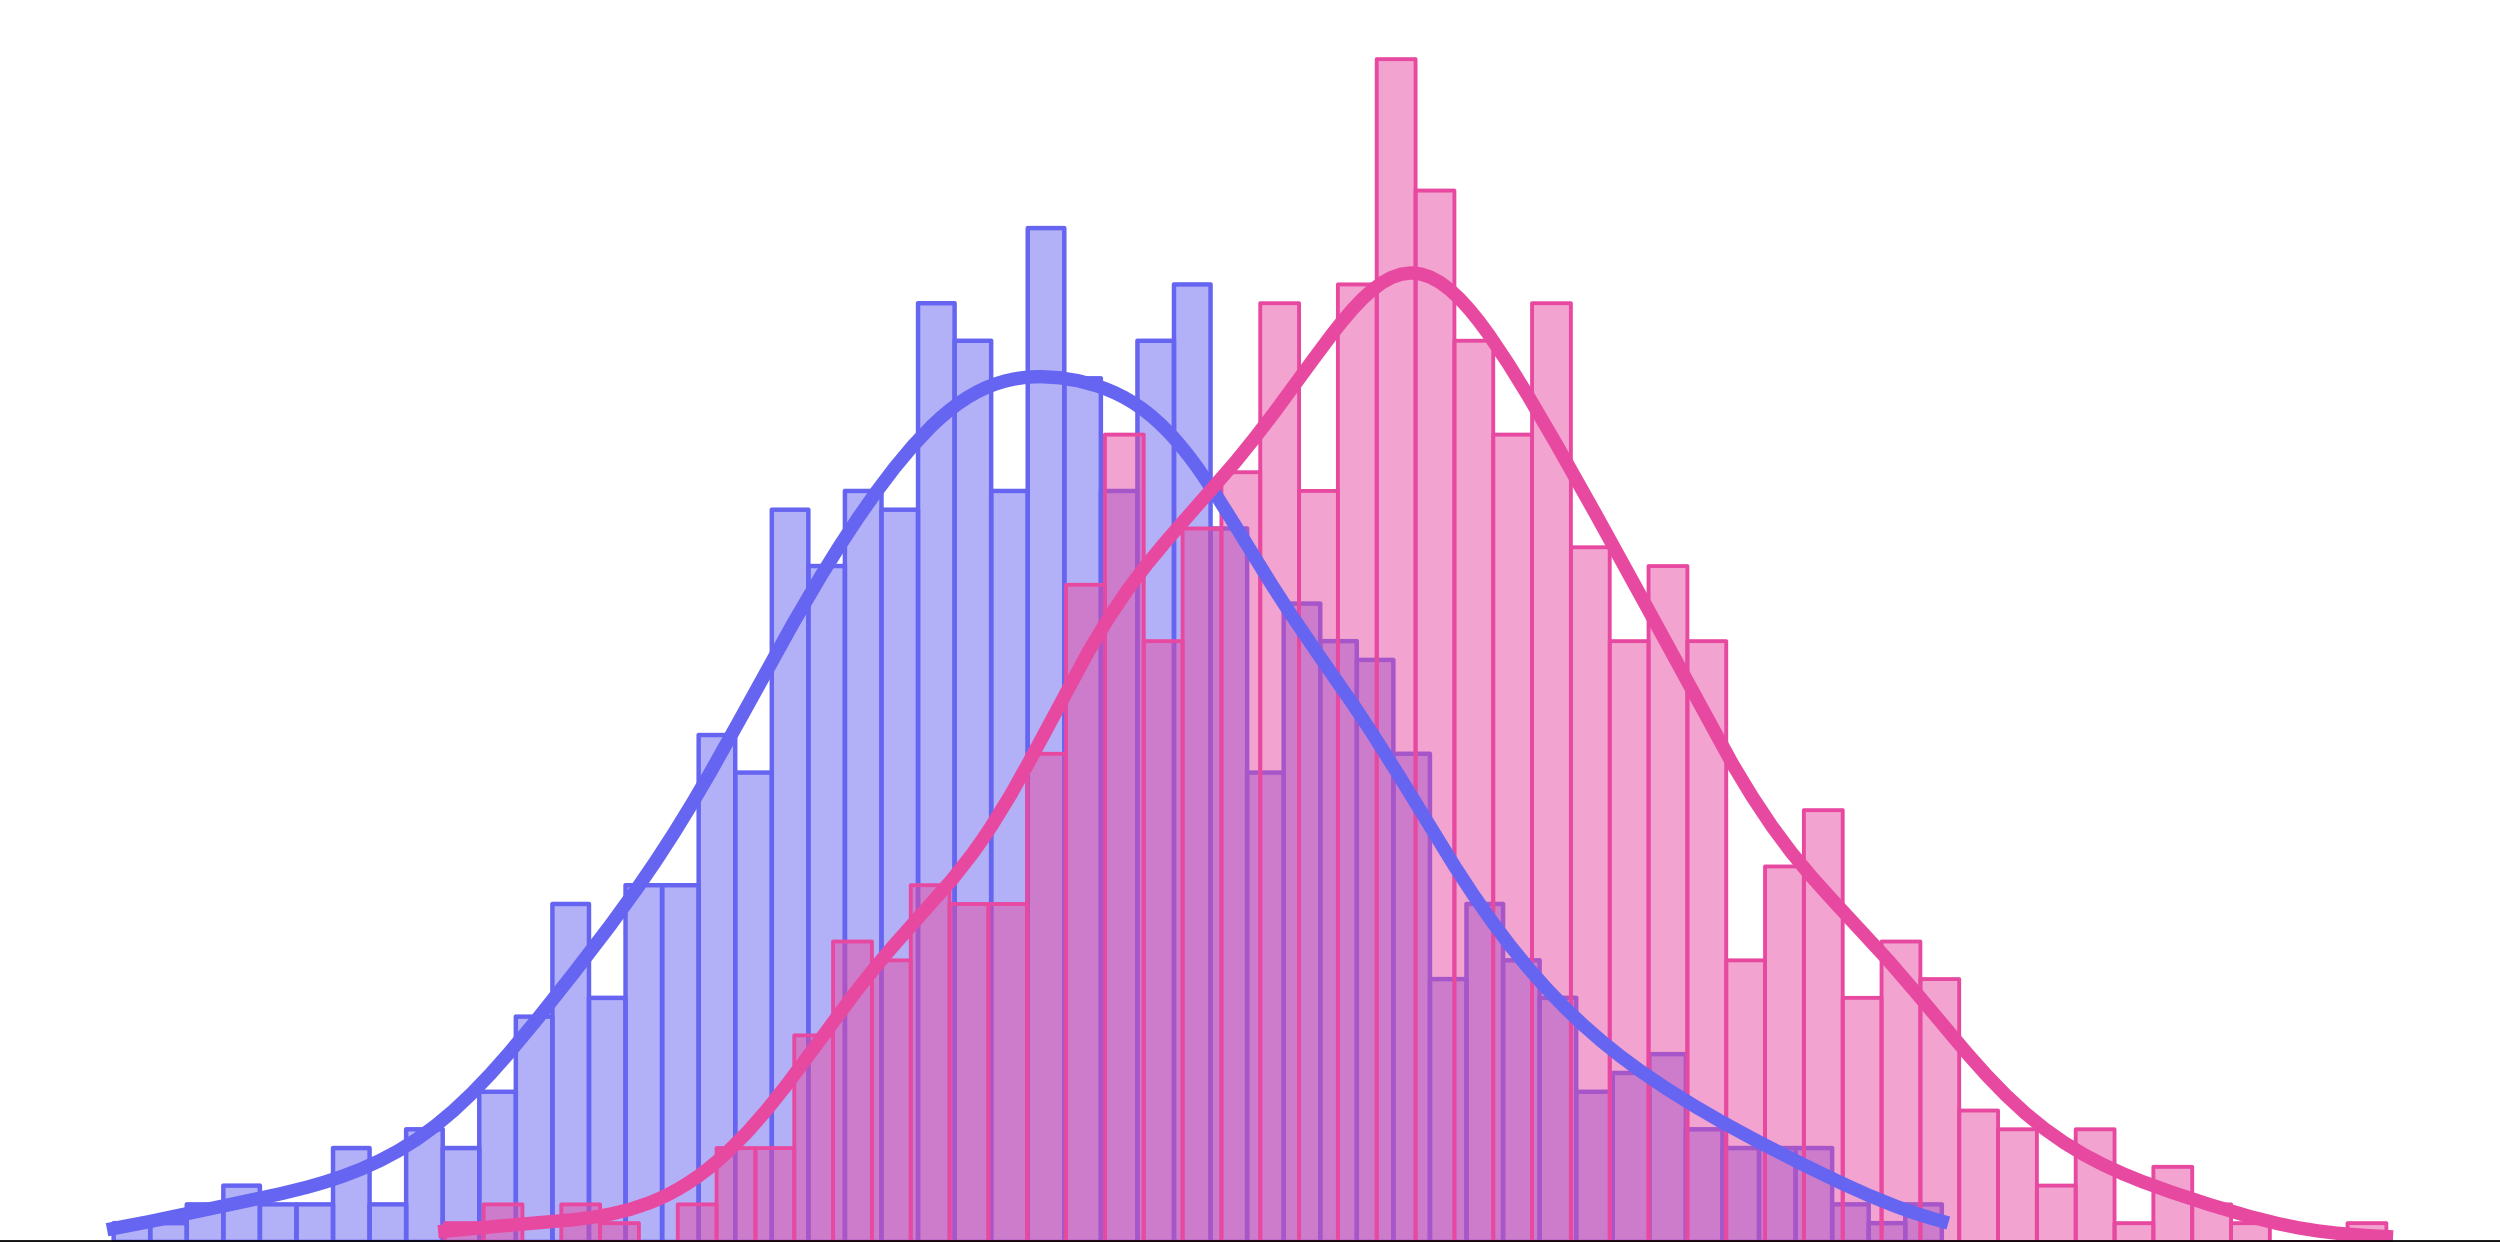 <?xml version="1.0" encoding="utf-8" standalone="no"?>
<!DOCTYPE svg PUBLIC "-//W3C//DTD SVG 1.1//EN"
  "http://www.w3.org/Graphics/SVG/1.1/DTD/svg11.dtd">
<svg xmlns:xlink="http://www.w3.org/1999/xlink" width="558pt" height="277.2pt" viewBox="0 0 558 277.2" xmlns="http://www.w3.org/2000/svg" version="1.1">
 <defs>
  <style type="text/css">*{stroke-linejoin: round; stroke-linecap: butt}</style>
 </defs>
 <g id="figure_1">
  <g id="patch_1">
   <path d="M 0 277.2 
L 558 277.2 
L 558 0 
L 0 0 
L 0 277.2 
z
" style="fill: none"/>
  </g>
  <g id="axes_1">
   <g id="patch_2">
    <path d="M 0 277.2 
L 558 277.2 
L 558 0 
L 0 0 
L 0 277.2 
z
" style="fill: none"/>
   </g>
   <g id="patch_3">
    <path d="M 25.364 277.2 
L 33.525 277.2 
L 33.525 273.01 
L 25.364 273.01 
z
" clip-path="url(#p7c8f3c4464)" style="fill: #6665f1; fill-opacity: 0.5; stroke: #6665f1; stroke-linejoin: miter"/>
   </g>
   <g id="patch_4">
    <path d="M 33.525 277.2 
L 41.686 277.2 
L 41.686 273.01 
L 33.525 273.01 
z
" clip-path="url(#p7c8f3c4464)" style="fill: #6665f1; fill-opacity: 0.5; stroke: #6665f1; stroke-linejoin: miter"/>
   </g>
   <g id="patch_5">
    <path d="M 41.686 277.2 
L 49.847 277.2 
L 49.847 268.819 
L 41.686 268.819 
z
" clip-path="url(#p7c8f3c4464)" style="fill: #6665f1; fill-opacity: 0.5; stroke: #6665f1; stroke-linejoin: miter"/>
   </g>
   <g id="patch_6">
    <path d="M 49.847 277.2 
L 58.008 277.2 
L 58.008 264.629 
L 49.847 264.629 
z
" clip-path="url(#p7c8f3c4464)" style="fill: #6665f1; fill-opacity: 0.5; stroke: #6665f1; stroke-linejoin: miter"/>
   </g>
   <g id="patch_7">
    <path d="M 58.008 277.2 
L 66.169 277.2 
L 66.169 268.819 
L 58.008 268.819 
z
" clip-path="url(#p7c8f3c4464)" style="fill: #6665f1; fill-opacity: 0.5; stroke: #6665f1; stroke-linejoin: miter"/>
   </g>
   <g id="patch_8">
    <path d="M 66.169 277.2 
L 74.33 277.2 
L 74.33 268.819 
L 66.169 268.819 
z
" clip-path="url(#p7c8f3c4464)" style="fill: #6665f1; fill-opacity: 0.5; stroke: #6665f1; stroke-linejoin: miter"/>
   </g>
   <g id="patch_9">
    <path d="M 74.33 277.2 
L 82.491 277.2 
L 82.491 256.248 
L 74.33 256.248 
z
" clip-path="url(#p7c8f3c4464)" style="fill: #6665f1; fill-opacity: 0.5; stroke: #6665f1; stroke-linejoin: miter"/>
   </g>
   <g id="patch_10">
    <path d="M 82.491 277.2 
L 90.652 277.2 
L 90.652 268.819 
L 82.491 268.819 
z
" clip-path="url(#p7c8f3c4464)" style="fill: #6665f1; fill-opacity: 0.5; stroke: #6665f1; stroke-linejoin: miter"/>
   </g>
   <g id="patch_11">
    <path d="M 90.652 277.2 
L 98.813 277.2 
L 98.813 252.057 
L 90.652 252.057 
z
" clip-path="url(#p7c8f3c4464)" style="fill: #6665f1; fill-opacity: 0.5; stroke: #6665f1; stroke-linejoin: miter"/>
   </g>
   <g id="patch_12">
    <path d="M 98.813 277.2 
L 106.974 277.2 
L 106.974 256.248 
L 98.813 256.248 
z
" clip-path="url(#p7c8f3c4464)" style="fill: #6665f1; fill-opacity: 0.5; stroke: #6665f1; stroke-linejoin: miter"/>
   </g>
   <g id="patch_13">
    <path d="M 106.974 277.2 
L 115.135 277.2 
L 115.135 243.676 
L 106.974 243.676 
z
" clip-path="url(#p7c8f3c4464)" style="fill: #6665f1; fill-opacity: 0.5; stroke: #6665f1; stroke-linejoin: miter"/>
   </g>
   <g id="patch_14">
    <path d="M 115.135 277.2 
L 123.296 277.2 
L 123.296 226.914 
L 115.135 226.914 
z
" clip-path="url(#p7c8f3c4464)" style="fill: #6665f1; fill-opacity: 0.5; stroke: #6665f1; stroke-linejoin: miter"/>
   </g>
   <g id="patch_15">
    <path d="M 123.296 277.2 
L 131.458 277.2 
L 131.458 201.771 
L 123.296 201.771 
z
" clip-path="url(#p7c8f3c4464)" style="fill: #6665f1; fill-opacity: 0.5; stroke: #6665f1; stroke-linejoin: miter"/>
   </g>
   <g id="patch_16">
    <path d="M 131.458 277.2 
L 139.619 277.2 
L 139.619 222.724 
L 131.458 222.724 
z
" clip-path="url(#p7c8f3c4464)" style="fill: #6665f1; fill-opacity: 0.5; stroke: #6665f1; stroke-linejoin: miter"/>
   </g>
   <g id="patch_17">
    <path d="M 139.619 277.2 
L 147.78 277.2 
L 147.78 197.581 
L 139.619 197.581 
z
" clip-path="url(#p7c8f3c4464)" style="fill: #6665f1; fill-opacity: 0.5; stroke: #6665f1; stroke-linejoin: miter"/>
   </g>
   <g id="patch_18">
    <path d="M 147.78 277.2 
L 155.941 277.2 
L 155.941 197.581 
L 147.78 197.581 
z
" clip-path="url(#p7c8f3c4464)" style="fill: #6665f1; fill-opacity: 0.5; stroke: #6665f1; stroke-linejoin: miter"/>
   </g>
   <g id="patch_19">
    <path d="M 155.941 277.2 
L 164.102 277.2 
L 164.102 164.057 
L 155.941 164.057 
z
" clip-path="url(#p7c8f3c4464)" style="fill: #6665f1; fill-opacity: 0.5; stroke: #6665f1; stroke-linejoin: miter"/>
   </g>
   <g id="patch_20">
    <path d="M 164.102 277.2 
L 172.263 277.2 
L 172.263 172.438 
L 164.102 172.438 
z
" clip-path="url(#p7c8f3c4464)" style="fill: #6665f1; fill-opacity: 0.5; stroke: #6665f1; stroke-linejoin: miter"/>
   </g>
   <g id="patch_21">
    <path d="M 172.263 277.2 
L 180.424 277.2 
L 180.424 113.771 
L 172.263 113.771 
z
" clip-path="url(#p7c8f3c4464)" style="fill: #6665f1; fill-opacity: 0.5; stroke: #6665f1; stroke-linejoin: miter"/>
   </g>
   <g id="patch_22">
    <path d="M 180.424 277.2 
L 188.585 277.2 
L 188.585 126.343 
L 180.424 126.343 
z
" clip-path="url(#p7c8f3c4464)" style="fill: #6665f1; fill-opacity: 0.5; stroke: #6665f1; stroke-linejoin: miter"/>
   </g>
   <g id="patch_23">
    <path d="M 188.585 277.2 
L 196.746 277.2 
L 196.746 109.581 
L 188.585 109.581 
z
" clip-path="url(#p7c8f3c4464)" style="fill: #6665f1; fill-opacity: 0.5; stroke: #6665f1; stroke-linejoin: miter"/>
   </g>
   <g id="patch_24">
    <path d="M 196.746 277.2 
L 204.907 277.2 
L 204.907 113.771 
L 196.746 113.771 
z
" clip-path="url(#p7c8f3c4464)" style="fill: #6665f1; fill-opacity: 0.5; stroke: #6665f1; stroke-linejoin: miter"/>
   </g>
   <g id="patch_25">
    <path d="M 204.907 277.2 
L 213.068 277.2 
L 213.068 67.676 
L 204.907 67.676 
z
" clip-path="url(#p7c8f3c4464)" style="fill: #6665f1; fill-opacity: 0.5; stroke: #6665f1; stroke-linejoin: miter"/>
   </g>
   <g id="patch_26">
    <path d="M 213.068 277.2 
L 221.229 277.2 
L 221.229 76.057 
L 213.068 76.057 
z
" clip-path="url(#p7c8f3c4464)" style="fill: #6665f1; fill-opacity: 0.5; stroke: #6665f1; stroke-linejoin: miter"/>
   </g>
   <g id="patch_27">
    <path d="M 221.229 277.2 
L 229.39 277.2 
L 229.39 109.581 
L 221.229 109.581 
z
" clip-path="url(#p7c8f3c4464)" style="fill: #6665f1; fill-opacity: 0.5; stroke: #6665f1; stroke-linejoin: miter"/>
   </g>
   <g id="patch_28">
    <path d="M 229.39 277.2 
L 237.552 277.2 
L 237.552 50.914 
L 229.39 50.914 
z
" clip-path="url(#p7c8f3c4464)" style="fill: #6665f1; fill-opacity: 0.5; stroke: #6665f1; stroke-linejoin: miter"/>
   </g>
   <g id="patch_29">
    <path d="M 237.552 277.2 
L 245.713 277.2 
L 245.713 84.438 
L 237.552 84.438 
z
" clip-path="url(#p7c8f3c4464)" style="fill: #6665f1; fill-opacity: 0.5; stroke: #6665f1; stroke-linejoin: miter"/>
   </g>
   <g id="patch_30">
    <path d="M 245.713 277.2 
L 253.874 277.2 
L 253.874 109.581 
L 245.713 109.581 
z
" clip-path="url(#p7c8f3c4464)" style="fill: #6665f1; fill-opacity: 0.5; stroke: #6665f1; stroke-linejoin: miter"/>
   </g>
   <g id="patch_31">
    <path d="M 253.874 277.2 
L 262.035 277.2 
L 262.035 76.057 
L 253.874 76.057 
z
" clip-path="url(#p7c8f3c4464)" style="fill: #6665f1; fill-opacity: 0.5; stroke: #6665f1; stroke-linejoin: miter"/>
   </g>
   <g id="patch_32">
    <path d="M 262.035 277.2 
L 270.196 277.2 
L 270.196 63.486 
L 262.035 63.486 
z
" clip-path="url(#p7c8f3c4464)" style="fill: #6665f1; fill-opacity: 0.5; stroke: #6665f1; stroke-linejoin: miter"/>
   </g>
   <g id="patch_33">
    <path d="M 270.196 277.2 
L 278.357 277.2 
L 278.357 117.962 
L 270.196 117.962 
z
" clip-path="url(#p7c8f3c4464)" style="fill: #6665f1; fill-opacity: 0.5; stroke: #6665f1; stroke-linejoin: miter"/>
   </g>
   <g id="patch_34">
    <path d="M 278.357 277.2 
L 286.518 277.2 
L 286.518 172.438 
L 278.357 172.438 
z
" clip-path="url(#p7c8f3c4464)" style="fill: #6665f1; fill-opacity: 0.5; stroke: #6665f1; stroke-linejoin: miter"/>
   </g>
   <g id="patch_35">
    <path d="M 286.518 277.2 
L 294.679 277.2 
L 294.679 134.724 
L 286.518 134.724 
z
" clip-path="url(#p7c8f3c4464)" style="fill: #6665f1; fill-opacity: 0.5; stroke: #6665f1; stroke-linejoin: miter"/>
   </g>
   <g id="patch_36">
    <path d="M 294.679 277.2 
L 302.84 277.2 
L 302.84 143.105 
L 294.679 143.105 
z
" clip-path="url(#p7c8f3c4464)" style="fill: #6665f1; fill-opacity: 0.5; stroke: #6665f1; stroke-linejoin: miter"/>
   </g>
   <g id="patch_37">
    <path d="M 302.84 277.2 
L 311.001 277.2 
L 311.001 147.295 
L 302.84 147.295 
z
" clip-path="url(#p7c8f3c4464)" style="fill: #6665f1; fill-opacity: 0.5; stroke: #6665f1; stroke-linejoin: miter"/>
   </g>
   <g id="patch_38">
    <path d="M 311.001 277.2 
L 319.162 277.2 
L 319.162 168.248 
L 311.001 168.248 
z
" clip-path="url(#p7c8f3c4464)" style="fill: #6665f1; fill-opacity: 0.5; stroke: #6665f1; stroke-linejoin: miter"/>
   </g>
   <g id="patch_39">
    <path d="M 319.162 277.2 
L 327.323 277.2 
L 327.323 218.533 
L 319.162 218.533 
z
" clip-path="url(#p7c8f3c4464)" style="fill: #6665f1; fill-opacity: 0.5; stroke: #6665f1; stroke-linejoin: miter"/>
   </g>
   <g id="patch_40">
    <path d="M 327.323 277.2 
L 335.484 277.2 
L 335.484 201.771 
L 327.323 201.771 
z
" clip-path="url(#p7c8f3c4464)" style="fill: #6665f1; fill-opacity: 0.5; stroke: #6665f1; stroke-linejoin: miter"/>
   </g>
   <g id="patch_41">
    <path d="M 335.484 277.2 
L 343.645 277.2 
L 343.645 214.343 
L 335.484 214.343 
z
" clip-path="url(#p7c8f3c4464)" style="fill: #6665f1; fill-opacity: 0.5; stroke: #6665f1; stroke-linejoin: miter"/>
   </g>
   <g id="patch_42">
    <path d="M 343.645 277.2 
L 351.807 277.2 
L 351.807 222.724 
L 343.645 222.724 
z
" clip-path="url(#p7c8f3c4464)" style="fill: #6665f1; fill-opacity: 0.5; stroke: #6665f1; stroke-linejoin: miter"/>
   </g>
   <g id="patch_43">
    <path d="M 351.807 277.2 
L 359.968 277.2 
L 359.968 243.676 
L 351.807 243.676 
z
" clip-path="url(#p7c8f3c4464)" style="fill: #6665f1; fill-opacity: 0.5; stroke: #6665f1; stroke-linejoin: miter"/>
   </g>
   <g id="patch_44">
    <path d="M 359.968 277.2 
L 368.129 277.2 
L 368.129 239.486 
L 359.968 239.486 
z
" clip-path="url(#p7c8f3c4464)" style="fill: #6665f1; fill-opacity: 0.5; stroke: #6665f1; stroke-linejoin: miter"/>
   </g>
   <g id="patch_45">
    <path d="M 368.129 277.2 
L 376.29 277.2 
L 376.29 235.295 
L 368.129 235.295 
z
" clip-path="url(#p7c8f3c4464)" style="fill: #6665f1; fill-opacity: 0.5; stroke: #6665f1; stroke-linejoin: miter"/>
   </g>
   <g id="patch_46">
    <path d="M 376.29 277.2 
L 384.451 277.2 
L 384.451 252.057 
L 376.29 252.057 
z
" clip-path="url(#p7c8f3c4464)" style="fill: #6665f1; fill-opacity: 0.5; stroke: #6665f1; stroke-linejoin: miter"/>
   </g>
   <g id="patch_47">
    <path d="M 384.451 277.2 
L 392.612 277.2 
L 392.612 256.248 
L 384.451 256.248 
z
" clip-path="url(#p7c8f3c4464)" style="fill: #6665f1; fill-opacity: 0.5; stroke: #6665f1; stroke-linejoin: miter"/>
   </g>
   <g id="patch_48">
    <path d="M 392.612 277.2 
L 400.773 277.2 
L 400.773 256.248 
L 392.612 256.248 
z
" clip-path="url(#p7c8f3c4464)" style="fill: #6665f1; fill-opacity: 0.5; stroke: #6665f1; stroke-linejoin: miter"/>
   </g>
   <g id="patch_49">
    <path d="M 400.773 277.2 
L 408.934 277.2 
L 408.934 256.248 
L 400.773 256.248 
z
" clip-path="url(#p7c8f3c4464)" style="fill: #6665f1; fill-opacity: 0.5; stroke: #6665f1; stroke-linejoin: miter"/>
   </g>
   <g id="patch_50">
    <path d="M 408.934 277.2 
L 417.095 277.2 
L 417.095 268.819 
L 408.934 268.819 
z
" clip-path="url(#p7c8f3c4464)" style="fill: #6665f1; fill-opacity: 0.5; stroke: #6665f1; stroke-linejoin: miter"/>
   </g>
   <g id="patch_51">
    <path d="M 417.095 277.2 
L 425.256 277.2 
L 425.256 273.01 
L 417.095 273.01 
z
" clip-path="url(#p7c8f3c4464)" style="fill: #6665f1; fill-opacity: 0.5; stroke: #6665f1; stroke-linejoin: miter"/>
   </g>
   <g id="patch_52">
    <path d="M 425.256 277.2 
L 433.417 277.2 
L 433.417 268.819 
L 425.256 268.819 
z
" clip-path="url(#p7c8f3c4464)" style="fill: #6665f1; fill-opacity: 0.5; stroke: #6665f1; stroke-linejoin: miter"/>
   </g>
   <g id="patch_53">
    <path d="M 99.273 277.2 
L 107.94 277.2 
L 107.94 273.01 
L 99.273 273.01 
z
" clip-path="url(#p7c8f3c4464)" style="fill: #e749a0; fill-opacity: 0.5; stroke: #e749a0; stroke-width: 0.867; stroke-linejoin: miter"/>
   </g>
   <g id="patch_54">
    <path d="M 107.94 277.2 
L 116.608 277.2 
L 116.608 268.819 
L 107.94 268.819 
z
" clip-path="url(#p7c8f3c4464)" style="fill: #e749a0; fill-opacity: 0.5; stroke: #e749a0; stroke-width: 0.867; stroke-linejoin: miter"/>
   </g>
   <g id="patch_55">
    <path d="M 116.608 277.2 
L 125.275 277.2 
L 125.275 277.2 
L 116.608 277.2 
z
" clip-path="url(#p7c8f3c4464)" style="fill: #e749a0; fill-opacity: 0.5; stroke: #e749a0; stroke-width: 0.867; stroke-linejoin: miter"/>
   </g>
   <g id="patch_56">
    <path d="M 125.275 277.2 
L 133.942 277.2 
L 133.942 268.819 
L 125.275 268.819 
z
" clip-path="url(#p7c8f3c4464)" style="fill: #e749a0; fill-opacity: 0.5; stroke: #e749a0; stroke-width: 0.867; stroke-linejoin: miter"/>
   </g>
   <g id="patch_57">
    <path d="M 133.942 277.2 
L 142.609 277.2 
L 142.609 273.01 
L 133.942 273.01 
z
" clip-path="url(#p7c8f3c4464)" style="fill: #e749a0; fill-opacity: 0.5; stroke: #e749a0; stroke-width: 0.867; stroke-linejoin: miter"/>
   </g>
   <g id="patch_58">
    <path d="M 142.609 277.2 
L 151.277 277.2 
L 151.277 277.2 
L 142.609 277.2 
z
" clip-path="url(#p7c8f3c4464)" style="fill: #e749a0; fill-opacity: 0.5; stroke: #e749a0; stroke-width: 0.867; stroke-linejoin: miter"/>
   </g>
   <g id="patch_59">
    <path d="M 151.277 277.2 
L 159.944 277.2 
L 159.944 268.819 
L 151.277 268.819 
z
" clip-path="url(#p7c8f3c4464)" style="fill: #e749a0; fill-opacity: 0.5; stroke: #e749a0; stroke-width: 0.867; stroke-linejoin: miter"/>
   </g>
   <g id="patch_60">
    <path d="M 159.944 277.2 
L 168.611 277.2 
L 168.611 256.248 
L 159.944 256.248 
z
" clip-path="url(#p7c8f3c4464)" style="fill: #e749a0; fill-opacity: 0.5; stroke: #e749a0; stroke-width: 0.867; stroke-linejoin: miter"/>
   </g>
   <g id="patch_61">
    <path d="M 168.611 277.2 
L 177.278 277.2 
L 177.278 256.248 
L 168.611 256.248 
z
" clip-path="url(#p7c8f3c4464)" style="fill: #e749a0; fill-opacity: 0.5; stroke: #e749a0; stroke-width: 0.867; stroke-linejoin: miter"/>
   </g>
   <g id="patch_62">
    <path d="M 177.278 277.2 
L 185.946 277.2 
L 185.946 231.105 
L 177.278 231.105 
z
" clip-path="url(#p7c8f3c4464)" style="fill: #e749a0; fill-opacity: 0.5; stroke: #e749a0; stroke-width: 0.867; stroke-linejoin: miter"/>
   </g>
   <g id="patch_63">
    <path d="M 185.946 277.2 
L 194.613 277.2 
L 194.613 210.152 
L 185.946 210.152 
z
" clip-path="url(#p7c8f3c4464)" style="fill: #e749a0; fill-opacity: 0.5; stroke: #e749a0; stroke-width: 0.867; stroke-linejoin: miter"/>
   </g>
   <g id="patch_64">
    <path d="M 194.613 277.2 
L 203.28 277.2 
L 203.28 214.343 
L 194.613 214.343 
z
" clip-path="url(#p7c8f3c4464)" style="fill: #e749a0; fill-opacity: 0.5; stroke: #e749a0; stroke-width: 0.867; stroke-linejoin: miter"/>
   </g>
   <g id="patch_65">
    <path d="M 203.28 277.2 
L 211.947 277.2 
L 211.947 197.581 
L 203.28 197.581 
z
" clip-path="url(#p7c8f3c4464)" style="fill: #e749a0; fill-opacity: 0.5; stroke: #e749a0; stroke-width: 0.867; stroke-linejoin: miter"/>
   </g>
   <g id="patch_66">
    <path d="M 211.947 277.2 
L 220.615 277.2 
L 220.615 201.771 
L 211.947 201.771 
z
" clip-path="url(#p7c8f3c4464)" style="fill: #e749a0; fill-opacity: 0.5; stroke: #e749a0; stroke-width: 0.867; stroke-linejoin: miter"/>
   </g>
   <g id="patch_67">
    <path d="M 220.615 277.2 
L 229.282 277.2 
L 229.282 201.771 
L 220.615 201.771 
z
" clip-path="url(#p7c8f3c4464)" style="fill: #e749a0; fill-opacity: 0.5; stroke: #e749a0; stroke-width: 0.867; stroke-linejoin: miter"/>
   </g>
   <g id="patch_68">
    <path d="M 229.282 277.2 
L 237.949 277.2 
L 237.949 168.248 
L 229.282 168.248 
z
" clip-path="url(#p7c8f3c4464)" style="fill: #e749a0; fill-opacity: 0.5; stroke: #e749a0; stroke-width: 0.867; stroke-linejoin: miter"/>
   </g>
   <g id="patch_69">
    <path d="M 237.949 277.2 
L 246.617 277.2 
L 246.617 130.533 
L 237.949 130.533 
z
" clip-path="url(#p7c8f3c4464)" style="fill: #e749a0; fill-opacity: 0.5; stroke: #e749a0; stroke-width: 0.867; stroke-linejoin: miter"/>
   </g>
   <g id="patch_70">
    <path d="M 246.617 277.2 
L 255.284 277.2 
L 255.284 97.01 
L 246.617 97.01 
z
" clip-path="url(#p7c8f3c4464)" style="fill: #e749a0; fill-opacity: 0.5; stroke: #e749a0; stroke-width: 0.867; stroke-linejoin: miter"/>
   </g>
   <g id="patch_71">
    <path d="M 255.284 277.2 
L 263.951 277.2 
L 263.951 143.105 
L 255.284 143.105 
z
" clip-path="url(#p7c8f3c4464)" style="fill: #e749a0; fill-opacity: 0.5; stroke: #e749a0; stroke-width: 0.867; stroke-linejoin: miter"/>
   </g>
   <g id="patch_72">
    <path d="M 263.951 277.2 
L 272.618 277.2 
L 272.618 117.962 
L 263.951 117.962 
z
" clip-path="url(#p7c8f3c4464)" style="fill: #e749a0; fill-opacity: 0.5; stroke: #e749a0; stroke-width: 0.867; stroke-linejoin: miter"/>
   </g>
   <g id="patch_73">
    <path d="M 272.618 277.2 
L 281.286 277.2 
L 281.286 105.39 
L 272.618 105.39 
z
" clip-path="url(#p7c8f3c4464)" style="fill: #e749a0; fill-opacity: 0.5; stroke: #e749a0; stroke-width: 0.867; stroke-linejoin: miter"/>
   </g>
   <g id="patch_74">
    <path d="M 281.286 277.2 
L 289.953 277.2 
L 289.953 67.676 
L 281.286 67.676 
z
" clip-path="url(#p7c8f3c4464)" style="fill: #e749a0; fill-opacity: 0.5; stroke: #e749a0; stroke-width: 0.867; stroke-linejoin: miter"/>
   </g>
   <g id="patch_75">
    <path d="M 289.953 277.2 
L 298.62 277.2 
L 298.62 109.581 
L 289.953 109.581 
z
" clip-path="url(#p7c8f3c4464)" style="fill: #e749a0; fill-opacity: 0.5; stroke: #e749a0; stroke-width: 0.867; stroke-linejoin: miter"/>
   </g>
   <g id="patch_76">
    <path d="M 298.62 277.2 
L 307.287 277.2 
L 307.287 63.486 
L 298.62 63.486 
z
" clip-path="url(#p7c8f3c4464)" style="fill: #e749a0; fill-opacity: 0.5; stroke: #e749a0; stroke-width: 0.867; stroke-linejoin: miter"/>
   </g>
   <g id="patch_77">
    <path d="M 307.287 277.2 
L 315.955 277.2 
L 315.955 13.2 
L 307.287 13.2 
z
" clip-path="url(#p7c8f3c4464)" style="fill: #e749a0; fill-opacity: 0.5; stroke: #e749a0; stroke-width: 0.867; stroke-linejoin: miter"/>
   </g>
   <g id="patch_78">
    <path d="M 315.955 277.2 
L 324.622 277.2 
L 324.622 42.533 
L 315.955 42.533 
z
" clip-path="url(#p7c8f3c4464)" style="fill: #e749a0; fill-opacity: 0.5; stroke: #e749a0; stroke-width: 0.867; stroke-linejoin: miter"/>
   </g>
   <g id="patch_79">
    <path d="M 324.622 277.2 
L 333.289 277.2 
L 333.289 76.057 
L 324.622 76.057 
z
" clip-path="url(#p7c8f3c4464)" style="fill: #e749a0; fill-opacity: 0.5; stroke: #e749a0; stroke-width: 0.867; stroke-linejoin: miter"/>
   </g>
   <g id="patch_80">
    <path d="M 333.289 277.2 
L 341.956 277.2 
L 341.956 97.01 
L 333.289 97.01 
z
" clip-path="url(#p7c8f3c4464)" style="fill: #e749a0; fill-opacity: 0.5; stroke: #e749a0; stroke-width: 0.867; stroke-linejoin: miter"/>
   </g>
   <g id="patch_81">
    <path d="M 341.956 277.2 
L 350.624 277.2 
L 350.624 67.676 
L 341.956 67.676 
z
" clip-path="url(#p7c8f3c4464)" style="fill: #e749a0; fill-opacity: 0.5; stroke: #e749a0; stroke-width: 0.867; stroke-linejoin: miter"/>
   </g>
   <g id="patch_82">
    <path d="M 350.624 277.2 
L 359.291 277.2 
L 359.291 122.152 
L 350.624 122.152 
z
" clip-path="url(#p7c8f3c4464)" style="fill: #e749a0; fill-opacity: 0.5; stroke: #e749a0; stroke-width: 0.867; stroke-linejoin: miter"/>
   </g>
   <g id="patch_83">
    <path d="M 359.291 277.2 
L 367.958 277.2 
L 367.958 143.105 
L 359.291 143.105 
z
" clip-path="url(#p7c8f3c4464)" style="fill: #e749a0; fill-opacity: 0.5; stroke: #e749a0; stroke-width: 0.867; stroke-linejoin: miter"/>
   </g>
   <g id="patch_84">
    <path d="M 367.958 277.2 
L 376.626 277.2 
L 376.626 126.343 
L 367.958 126.343 
z
" clip-path="url(#p7c8f3c4464)" style="fill: #e749a0; fill-opacity: 0.5; stroke: #e749a0; stroke-width: 0.867; stroke-linejoin: miter"/>
   </g>
   <g id="patch_85">
    <path d="M 376.626 277.2 
L 385.293 277.2 
L 385.293 143.105 
L 376.626 143.105 
z
" clip-path="url(#p7c8f3c4464)" style="fill: #e749a0; fill-opacity: 0.5; stroke: #e749a0; stroke-width: 0.867; stroke-linejoin: miter"/>
   </g>
   <g id="patch_86">
    <path d="M 385.293 277.2 
L 393.96 277.2 
L 393.96 214.343 
L 385.293 214.343 
z
" clip-path="url(#p7c8f3c4464)" style="fill: #e749a0; fill-opacity: 0.5; stroke: #e749a0; stroke-width: 0.867; stroke-linejoin: miter"/>
   </g>
   <g id="patch_87">
    <path d="M 393.96 277.2 
L 402.627 277.2 
L 402.627 193.39 
L 393.96 193.39 
z
" clip-path="url(#p7c8f3c4464)" style="fill: #e749a0; fill-opacity: 0.5; stroke: #e749a0; stroke-width: 0.867; stroke-linejoin: miter"/>
   </g>
   <g id="patch_88">
    <path d="M 402.627 277.2 
L 411.295 277.2 
L 411.295 180.819 
L 402.627 180.819 
z
" clip-path="url(#p7c8f3c4464)" style="fill: #e749a0; fill-opacity: 0.5; stroke: #e749a0; stroke-width: 0.867; stroke-linejoin: miter"/>
   </g>
   <g id="patch_89">
    <path d="M 411.295 277.2 
L 419.962 277.2 
L 419.962 222.724 
L 411.295 222.724 
z
" clip-path="url(#p7c8f3c4464)" style="fill: #e749a0; fill-opacity: 0.5; stroke: #e749a0; stroke-width: 0.867; stroke-linejoin: miter"/>
   </g>
   <g id="patch_90">
    <path d="M 419.962 277.2 
L 428.629 277.2 
L 428.629 210.152 
L 419.962 210.152 
z
" clip-path="url(#p7c8f3c4464)" style="fill: #e749a0; fill-opacity: 0.5; stroke: #e749a0; stroke-width: 0.867; stroke-linejoin: miter"/>
   </g>
   <g id="patch_91">
    <path d="M 428.629 277.2 
L 437.296 277.2 
L 437.296 218.533 
L 428.629 218.533 
z
" clip-path="url(#p7c8f3c4464)" style="fill: #e749a0; fill-opacity: 0.5; stroke: #e749a0; stroke-width: 0.867; stroke-linejoin: miter"/>
   </g>
   <g id="patch_92">
    <path d="M 437.296 277.2 
L 445.964 277.2 
L 445.964 247.867 
L 437.296 247.867 
z
" clip-path="url(#p7c8f3c4464)" style="fill: #e749a0; fill-opacity: 0.5; stroke: #e749a0; stroke-width: 0.867; stroke-linejoin: miter"/>
   </g>
   <g id="patch_93">
    <path d="M 445.964 277.2 
L 454.631 277.2 
L 454.631 252.057 
L 445.964 252.057 
z
" clip-path="url(#p7c8f3c4464)" style="fill: #e749a0; fill-opacity: 0.5; stroke: #e749a0; stroke-width: 0.867; stroke-linejoin: miter"/>
   </g>
   <g id="patch_94">
    <path d="M 454.631 277.2 
L 463.298 277.2 
L 463.298 264.629 
L 454.631 264.629 
z
" clip-path="url(#p7c8f3c4464)" style="fill: #e749a0; fill-opacity: 0.5; stroke: #e749a0; stroke-width: 0.867; stroke-linejoin: miter"/>
   </g>
   <g id="patch_95">
    <path d="M 463.298 277.2 
L 471.965 277.2 
L 471.965 252.057 
L 463.298 252.057 
z
" clip-path="url(#p7c8f3c4464)" style="fill: #e749a0; fill-opacity: 0.5; stroke: #e749a0; stroke-width: 0.867; stroke-linejoin: miter"/>
   </g>
   <g id="patch_96">
    <path d="M 471.965 277.2 
L 480.633 277.2 
L 480.633 273.01 
L 471.965 273.01 
z
" clip-path="url(#p7c8f3c4464)" style="fill: #e749a0; fill-opacity: 0.5; stroke: #e749a0; stroke-width: 0.867; stroke-linejoin: miter"/>
   </g>
   <g id="patch_97">
    <path d="M 480.633 277.2 
L 489.3 277.2 
L 489.3 260.438 
L 480.633 260.438 
z
" clip-path="url(#p7c8f3c4464)" style="fill: #e749a0; fill-opacity: 0.5; stroke: #e749a0; stroke-width: 0.867; stroke-linejoin: miter"/>
   </g>
   <g id="patch_98">
    <path d="M 489.3 277.2 
L 497.967 277.2 
L 497.967 268.819 
L 489.3 268.819 
z
" clip-path="url(#p7c8f3c4464)" style="fill: #e749a0; fill-opacity: 0.5; stroke: #e749a0; stroke-width: 0.867; stroke-linejoin: miter"/>
   </g>
   <g id="patch_99">
    <path d="M 497.967 277.2 
L 506.635 277.2 
L 506.635 273.01 
L 497.967 273.01 
z
" clip-path="url(#p7c8f3c4464)" style="fill: #e749a0; fill-opacity: 0.5; stroke: #e749a0; stroke-width: 0.867; stroke-linejoin: miter"/>
   </g>
   <g id="patch_100">
    <path d="M 506.635 277.2 
L 515.302 277.2 
L 515.302 277.2 
L 506.635 277.2 
z
" clip-path="url(#p7c8f3c4464)" style="fill: #e749a0; fill-opacity: 0.5; stroke: #e749a0; stroke-width: 0.867; stroke-linejoin: miter"/>
   </g>
   <g id="patch_101">
    <path d="M 515.302 277.2 
L 523.969 277.2 
L 523.969 277.2 
L 515.302 277.2 
z
" clip-path="url(#p7c8f3c4464)" style="fill: #e749a0; fill-opacity: 0.5; stroke: #e749a0; stroke-width: 0.867; stroke-linejoin: miter"/>
   </g>
   <g id="patch_102">
    <path d="M 523.969 277.2 
L 532.636 277.2 
L 532.636 273.01 
L 523.969 273.01 
z
" clip-path="url(#p7c8f3c4464)" style="fill: #e749a0; fill-opacity: 0.5; stroke: #e749a0; stroke-width: 0.867; stroke-linejoin: miter"/>
   </g>
   <g id="matplotlib.axis_1">
    <g id="xtick_1"/>
    <g id="xtick_2"/>
    <g id="xtick_3"/>
    <g id="xtick_4"/>
    <g id="xtick_5"/>
    <g id="xtick_6"/>
    <g id="xtick_7"/>
    <g id="xtick_8"/>
   </g>
   <g id="matplotlib.axis_2">
    <g id="ytick_1"/>
    <g id="ytick_2"/>
    <g id="ytick_3"/>
    <g id="ytick_4"/>
    <g id="ytick_5"/>
    <g id="ytick_6"/>
    <g id="ytick_7"/>
   </g>
   <g id="line2d_1">
    <path d="M 25.364 274.19 
L 33.566 272.616 
L 62.273 266.527 
L 68.425 265.016 
L 72.526 263.836 
L 76.627 262.473 
L 80.728 260.884 
L 84.829 259.025 
L 88.93 256.844 
L 93.031 254.288 
L 97.132 251.313 
L 101.233 247.89 
L 105.334 244.021 
L 109.435 239.742 
L 113.536 235.12 
L 119.688 227.731 
L 127.89 217.408 
L 136.092 206.701 
L 142.243 198.224 
L 146.344 192.235 
L 150.445 185.912 
L 154.546 179.236 
L 158.647 172.226 
L 164.799 161.238 
L 177.102 138.984 
L 183.254 128.501 
L 187.355 121.914 
L 191.456 115.684 
L 195.557 109.835 
L 199.658 104.415 
L 203.759 99.497 
L 207.86 95.172 
L 209.91 93.261 
L 211.961 91.53 
L 214.012 89.985 
L 216.062 88.63 
L 218.113 87.465 
L 220.163 86.487 
L 222.214 85.689 
L 224.264 85.065 
L 226.315 84.602 
L 228.365 84.29 
L 230.416 84.116 
L 232.466 84.07 
L 236.567 84.32 
L 240.668 84.991 
L 244.769 86.088 
L 246.82 86.817 
L 248.87 87.686 
L 250.921 88.711 
L 252.971 89.913 
L 255.022 91.311 
L 257.072 92.923 
L 259.123 94.763 
L 261.174 96.837 
L 263.224 99.149 
L 265.275 101.689 
L 267.325 104.442 
L 271.426 110.486 
L 275.527 117.015 
L 283.729 130.324 
L 287.83 136.671 
L 293.982 145.694 
L 302.184 157.505 
L 306.285 163.676 
L 312.437 173.432 
L 324.74 193.458 
L 328.841 199.722 
L 332.942 205.598 
L 337.043 211.051 
L 341.144 216.084 
L 345.245 220.715 
L 349.346 224.97 
L 353.447 228.872 
L 357.548 232.449 
L 361.649 235.735 
L 365.75 238.77 
L 371.902 242.948 
L 378.053 246.785 
L 384.205 250.36 
L 392.407 254.807 
L 402.659 260.025 
L 410.862 263.995 
L 417.013 266.769 
L 423.165 269.257 
L 427.266 270.716 
L 431.367 272 
L 433.417 272.577 
L 433.417 272.577 
" clip-path="url(#p7c8f3c4464)" style="fill: none; stroke: #6665f1; stroke-width: 3; stroke-linecap: square"/>
   </g>
   <g id="line2d_2">
    <path d="M 99.273 274.8 
L 112.339 273.576 
L 127.583 272.285 
L 131.939 271.743 
L 136.294 270.987 
L 140.649 269.922 
L 145.005 268.452 
L 147.183 267.538 
L 149.36 266.493 
L 151.538 265.307 
L 153.716 263.975 
L 155.893 262.49 
L 158.071 260.849 
L 160.249 259.05 
L 162.426 257.092 
L 166.782 252.705 
L 171.137 247.733 
L 175.493 242.268 
L 182.026 233.483 
L 190.737 221.721 
L 195.092 216.217 
L 199.447 211.062 
L 212.514 196.319 
L 216.869 190.768 
L 219.047 187.727 
L 221.225 184.485 
L 225.58 177.394 
L 229.935 169.609 
L 243.002 145.302 
L 247.357 138.065 
L 251.712 131.595 
L 256.068 125.842 
L 260.423 120.622 
L 275.667 103.191 
L 280.023 97.802 
L 284.378 92.136 
L 293.089 80.255 
L 297.444 74.425 
L 299.622 71.682 
L 301.8 69.127 
L 303.977 66.82 
L 306.155 64.821 
L 308.333 63.188 
L 310.51 61.97 
L 312.688 61.208 
L 314.866 60.927 
L 317.044 61.14 
L 319.221 61.843 
L 321.399 63.02 
L 323.577 64.639 
L 325.754 66.661 
L 327.932 69.04 
L 330.11 71.728 
L 332.287 74.675 
L 336.643 81.17 
L 340.998 88.223 
L 347.531 99.409 
L 356.242 114.893 
L 367.131 134.686 
L 386.73 170.593 
L 391.086 177.796 
L 395.441 184.351 
L 399.796 190.218 
L 404.152 195.483 
L 408.507 200.332 
L 421.573 214.489 
L 428.107 222.087 
L 438.995 235.05 
L 443.35 239.931 
L 447.706 244.433 
L 452.061 248.472 
L 456.417 252.014 
L 460.772 255.078 
L 465.127 257.713 
L 469.483 259.99 
L 473.838 261.979 
L 478.194 263.748 
L 484.727 266.115 
L 493.438 268.96 
L 502.148 271.535 
L 508.682 273.172 
L 513.037 274.055 
L 517.392 274.751 
L 521.748 275.268 
L 528.281 275.78 
L 532.636 276.008 
L 532.636 276.008 
" clip-path="url(#p7c8f3c4464)" style="fill: none; stroke: #e749a0; stroke-width: 3; stroke-linecap: square"/>
   </g>
   <g id="patch_103">
    <path d="M 0 277.2 
L 558 277.2 
" style="fill: none; stroke: #000000; stroke-width: 0.8; stroke-linejoin: miter; stroke-linecap: square"/>
   </g>
  </g>
 </g>
 <defs>
  <clipPath id="p7c8f3c4464">
   <rect x="0" y="0" width="558" height="277.2"/>
  </clipPath>
 </defs>
</svg>

